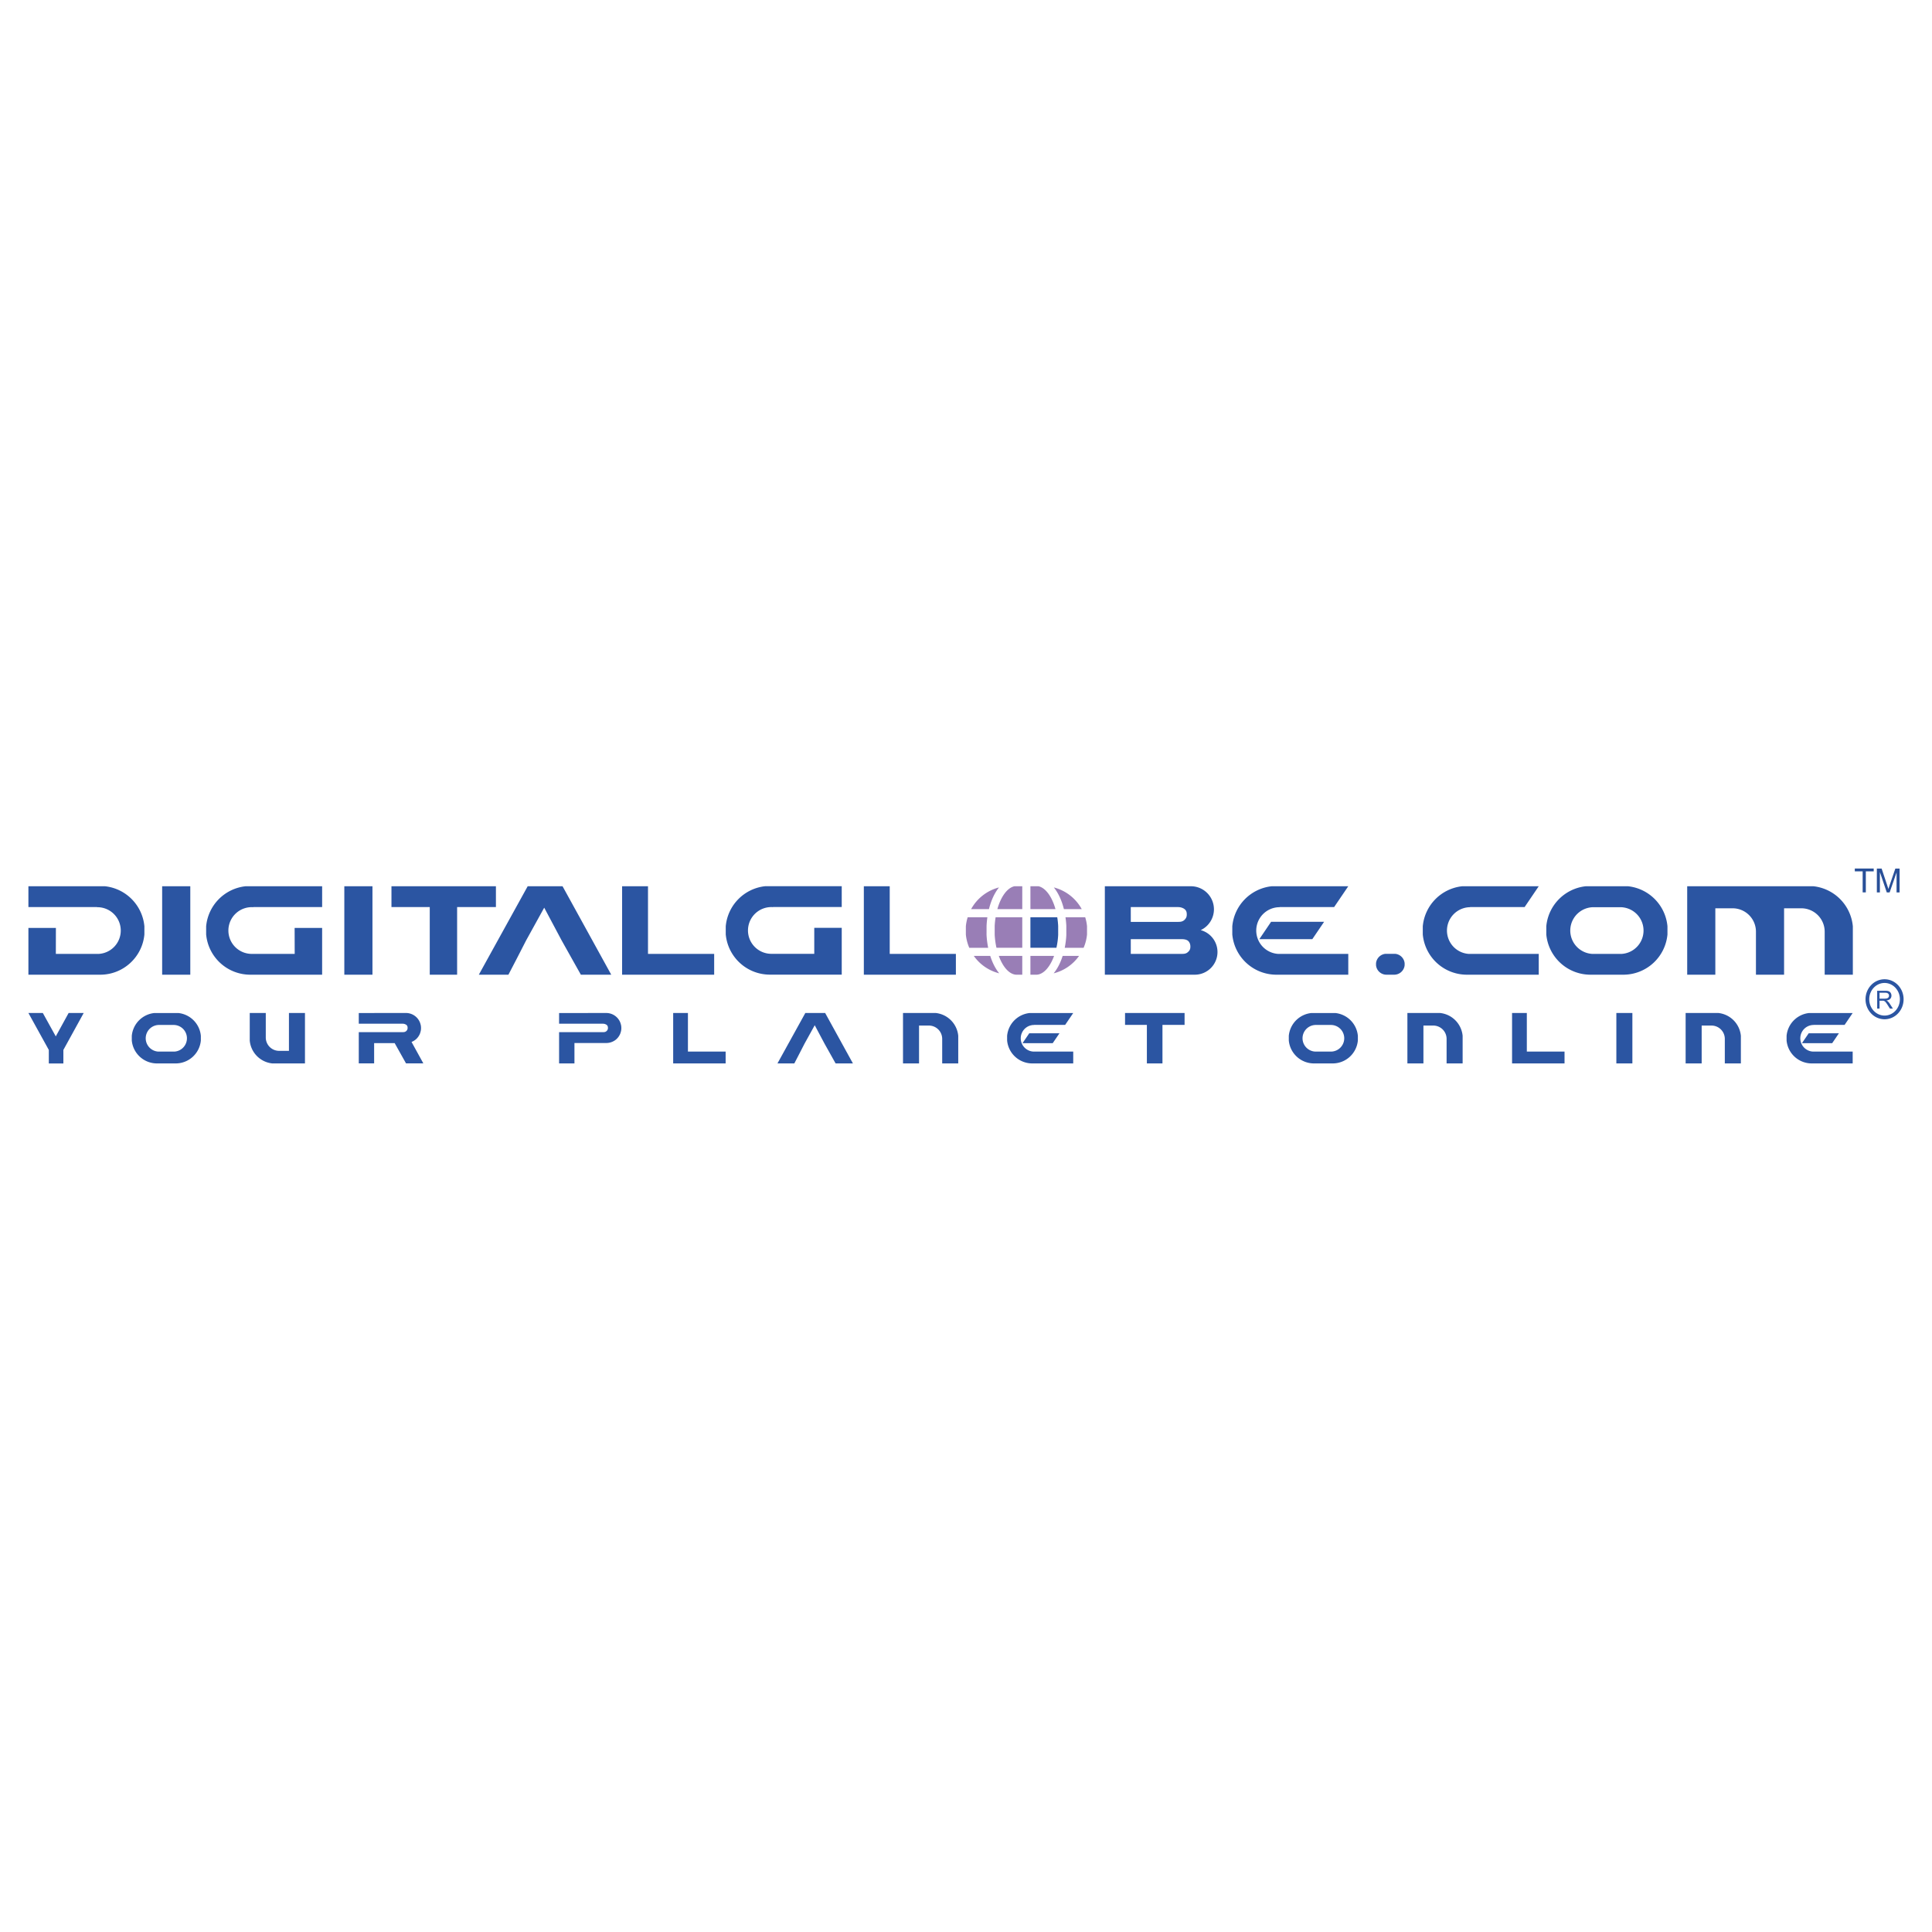 <svg xmlns="http://www.w3.org/2000/svg" width="2500" height="2500" viewBox="0 0 192.756 192.756"><path fill-rule="evenodd" clip-rule="evenodd" fill="#fff" d="M0 0h192.756v192.756H0V0z"/><path fill-rule="evenodd" clip-rule="evenodd" fill="#2b55a2" d="M16.178 88.42h2.808v8.826h-2.808V88.42zM34.353 88.42h2.807v8.826h-2.807V88.42zM39.056 88.42h10.422v2.08h-3.871v6.746h-2.73V90.5h-3.821v-2.08zM57.071 95.676l.882 1.57h3.031l-4.859-8.826h-3.477l-4.875 8.826h2.952l.817-1.57.952-1.855 1.802-3.262 1.736 3.262 1.039 1.855zM62.068 88.42h2.583v6.749h6.602v2.077h-9.185V88.42zM86.185 88.42h2.583v6.749h6.601v2.077h-9.184V88.42zM126.818 91.967h5.289l-1.177 1.734h-5.287l1.175-1.734zM10.458 88.42H2.834v2.08H9.69l-.002.012a2.331 2.331 0 0 1 .163 4.658H5.572l.005-2.593H2.834v4.669H10c2.308 0 4.2-1.764 4.406-4.017v-.814a4.426 4.426 0 0 0-3.948-3.995zM24.515 88.42h7.625v2.08h-6.856l.002.012a2.332 2.332 0 1 0-.165 4.658h4.281l-.007-2.593h2.744v4.669h-7.168a4.422 4.422 0 0 1-4.404-4.017v-.814a4.427 4.427 0 0 1 3.948-3.995z"/><path d="M134.518 95.169v2.077h-7.17a4.42 4.42 0 0 1-4.402-4.017v-.814a4.423 4.423 0 0 1 3.947-3.995h7.625l-1.412 2.079h-5.445l.002.012a2.332 2.332 0 0 0-.162 4.658h7.017zM153.521 95.169v2.077h-7.168a4.42 4.42 0 0 1-4.402-4.017v-.814a4.425 4.425 0 0 1 3.947-3.995h7.623l-1.41 2.079h-5.445l.004.012a2.333 2.333 0 0 0-.164 4.658h7.015zM138.326 97.246c-.543 0-.992-.416-1.039-.947v-.193c.045-.496.438-.891.932-.942h.988c.496.051.889.446.934.942v.193a1.047 1.047 0 0 1-1.039.947h-.776zM158.682 97.246a4.427 4.427 0 0 1-4.408-4.017v-.814a4.43 4.43 0 0 1 3.951-3.995h4.191a4.424 4.424 0 0 1 3.947 3.995v.814a4.422 4.422 0 0 1-4.404 4.017h-3.277zm3.129-2.077a2.332 2.332 0 0 0-.164-4.658h-2.654a2.332 2.332 0 0 0-.162 4.658h2.98zM161.264 101.068h1.599v5.03h-1.599v-5.03zM112.246 101.068h5.94v1.184h-2.207v3.846h-1.555v-3.846h-2.178v-1.184zM82.866 105.201l.502.897h1.728l-2.769-5.03h-1.981l-2.779 5.03h1.683l.465-.897.543-1.056 1.027-1.858.989 1.858.592 1.056zM150.859 101.068h1.473v3.846h3.762v1.184h-5.235v-5.03zM67.163 101.068h1.472v3.846h3.762v1.184h-5.234v-5.03zM180.455 103.09h3.014l-.67.986h-3.016l.672-.986z" fill-rule="evenodd" clip-rule="evenodd" fill="#2b55a2"/><path d="M184.842 104.914v1.184h-4.084a2.518 2.518 0 0 1-2.51-2.289v-.465a2.519 2.519 0 0 1 2.25-2.275h4.344l-.805 1.184H180.934l.002.008a1.329 1.329 0 0 0-.092 2.654h3.998v-.001zM102.689 103.09h3.014l-.672.986h-3.013l.671-.986z" fill-rule="evenodd" clip-rule="evenodd" fill="#2b55a2"/><path d="M107.076 104.914v1.184h-4.086a2.521 2.521 0 0 1-2.51-2.289v-.465a2.523 2.523 0 0 1 2.25-2.275h4.346l-.805 1.184H103.168l.002.008a1.33 1.33 0 0 0-1.33 1.328c0 .703.547 1.277 1.236 1.326h4v-.001zM131.096 106.098a2.523 2.523 0 0 1-2.512-2.289v-.465a2.523 2.523 0 0 1 2.252-2.275h2.389a2.523 2.523 0 0 1 2.25 2.275v.465a2.522 2.522 0 0 1-2.51 2.289h-1.869zm1.783-1.184a1.331 1.331 0 0 0 1.236-1.326 1.33 1.33 0 0 0-1.33-1.328h-1.512a1.329 1.329 0 0 0-.092 2.654h1.698zM15.661 106.098a2.523 2.523 0 0 1-2.512-2.289v-.465a2.524 2.524 0 0 1 2.251-2.275h2.39a2.52 2.52 0 0 1 2.249 2.275v.465a2.52 2.52 0 0 1-2.51 2.289h-1.868zm1.783-1.184a1.33 1.33 0 0 0-.094-2.654h-1.512a1.33 1.33 0 0 0-.092 2.654h1.698zM41.059 103.955c.182-.072.349-.174.488-.309h.001c.138-.135.251-.295.33-.475l.004-.008c.035-.08.06-.164.081-.252.003-.012.009-.023.011-.035a1.48 1.48 0 0 0 0-.616c-.002-.012-.008-.023-.011-.035a1.483 1.483 0 0 0-.081-.252l-.004-.008a1.518 1.518 0 0 0-.33-.475h-.001a1.499 1.499 0 0 0-1.042-.424h-.381l-4.329.004v1.066h4.366c.113 0 .195.02.283.061.143.062.216.164.221.316.009.162-.034.264-.142.361-.108.094-.221.104-.362.104h-4.366v3.117h1.532v-2.021h2.052l.036.068.592 1.057.502.896h1.728l-1.178-2.14zM57.314 104.061H60.498c.193 0 .377-.039.547-.105.183-.072.35-.174.488-.309h.001c.138-.135.251-.295.33-.475l.004-.008c.035-.08.06-.164.081-.252.003-.012.009-.023.011-.035a1.48 1.48 0 0 0 0-.616c-.002-.012-.008-.023-.011-.035a1.4 1.4 0 0 0-.081-.252l-.004-.008a1.502 1.502 0 0 0-.33-.475h-.001a1.5 1.5 0 0 0-1.042-.424h-.38l-4.33.004v1.066h4.367c.113 0 .195.02.283.061.143.062.216.164.221.316a.4.4 0 0 1-.142.361c-.107.094-.221.104-.362.104h-4.367v3.117h1.532v-2.035h.001zM5.565 103.4l-1.292-2.334H2.834l2.036 3.686v1.35h1.453v-1.35l2.028-3.686H6.847L5.565 103.4zM76.355 88.415h7.625v2.079h-6.856l.002.011a2.332 2.332 0 1 0-.164 4.658h4.277V92.57h2.741v4.67h-7.168a4.422 4.422 0 0 1-4.404-4.017v-.814a4.424 4.424 0 0 1 3.947-3.994z" fill-rule="evenodd" clip-rule="evenodd" fill="#2b55a2"/><path d="M102.805 90.703h2.5c-.344-1.227-.973-2.115-1.689-2.281h-.811v2.281zM101.992 90.703v-2.281h-.791c-.721.167-1.35 1.058-1.693 2.281h2.484zM99.24 92.375v.872c.023.46.086.901.178 1.313h2.574v-3.045h-2.66a8.113 8.113 0 0 0-.092.86zM99.652 95.373c.4 1.098 1.037 1.834 1.727 1.873h.613v-1.873h-2.34zM106.146 90.703h1.779a4.423 4.423 0 0 0-2.785-2.164c.44.542.788 1.285 1.006 2.164zM102.805 95.373v1.873h.631c.691-.039 1.33-.778 1.729-1.873h-2.36zM106.021 95.373c-.221.693-.527 1.285-.896 1.736a4.412 4.412 0 0 0 2.531-1.736h-1.635zM106.303 91.515c.041.277.07.564.084.86v.913c-.021.445-.078.87-.158 1.273h1.883a4.39 4.39 0 0 0 .34-1.331v-.815a4.263 4.263 0 0 0-.182-.9h-1.967zM98.797 95.373h-1.639a4.417 4.417 0 0 0 2.533 1.736c-.367-.451-.673-1.043-.894-1.736zM98.668 90.703c.217-.877.564-1.621 1.004-2.164a4.436 4.436 0 0 0-2.783 2.164h1.779zM98.59 94.561a8.868 8.868 0 0 1-.162-1.293l.002-.912c.014-.289.041-.569.08-.84h-1.964a4.393 4.393 0 0 0-.182.9v.815c.043.469.163.915.34 1.331h1.886v-.001z" fill-rule="evenodd" clip-rule="evenodd" fill="#997eb6"/><path d="M105.574 93.267v-.872a7.959 7.959 0 0 0-.092-.88h-2.678v3.045h2.596c.09-.406.153-.84.174-1.293zM171.436 101.066h-3.26v5.031h1.6v-3.777h.979a1.33 1.33 0 0 1 1.33 1.329v2.449h1.602v-2.754a2.527 2.527 0 0 0-2.251-2.278zM143.676 101.066h-3.26v5.031h1.6v-3.777h.979a1.33 1.33 0 0 1 1.332 1.329v2.449h1.6v-2.754a2.527 2.527 0 0 0-2.251-2.278zM93.353 101.066h-3.26v5.031h1.6v-3.777h.979a1.331 1.331 0 0 1 1.331 1.329v2.449h1.601v-2.754a2.525 2.525 0 0 0-2.251-2.278zM27.167 106.098h3.26v-5.031h-1.599v3.777h-.98a1.332 1.332 0 0 1-1.331-1.33v-2.447h-1.6v2.754a2.52 2.52 0 0 0 2.25 2.277zM119.795 92.799a2.298 2.298 0 0 0 1.32-2.079 2.3 2.3 0 0 0-2.272-2.298l-.041-.001-8.572-.001v8.826h8.975a2.264 2.264 0 0 0 2.264-2.264 2.264 2.264 0 0 0-1.674-2.183zm-6.977-2.299h4.701c.197 0 .342.034.498.103.248.112.377.292.385.558.02.284-.059.463-.248.636-.188.162-.387.179-.635.179h-4.701V90.5zm5.69 4.498c-.182.163-.389.171-.629.171h-5.061V93.7h5.061c.189 0 .369.019.523.087.225.094.354.344.361.617.008.275-.06.429-.255.594zM180.91 88.42h-12.578v8.826h2.807V90.62h1.717a2.333 2.333 0 0 1 2.335 2.333v4.294h2.807V90.62h1.717a2.336 2.336 0 0 1 2.334 2.333v4.294h2.809v-4.831a4.428 4.428 0 0 0-3.948-3.996zM187.285 100.631v-1.783h.791c.158 0 .279.016.361.049.084.031.15.088.199.168a.517.517 0 0 1 .074.27c0 .127-.041.234-.123.32s-.209.143-.379.166a.636.636 0 0 1 .143.088 1.3 1.3 0 0 1 .195.238l.311.484h-.297l-.236-.371a3.858 3.858 0 0 0-.17-.244.508.508 0 0 0-.121-.119.367.367 0 0 0-.107-.049.688.688 0 0 0-.131-.008h-.273v.791h-.237zm.236-.996h.506c.109 0 .193-.012.254-.033s.107-.059.139-.107.047-.102.047-.16a.26.26 0 0 0-.092-.207c-.061-.055-.158-.082-.289-.082h-.564v.589h-.001z" fill-rule="evenodd" clip-rule="evenodd" fill="#2b55a2"/><path d="M188.023 101.324c.42 0 .801-.182 1.078-.473.277-.295.451-.703.451-1.154s-.174-.859-.451-1.154c-.277-.291-.658-.473-1.078-.473s-.801.182-1.078.473c-.279.295-.451.703-.451 1.154s.172.859.451 1.154c.278.292.659.473 1.078.473zm1.346-.219a1.85 1.85 0 0 1-1.346.588 1.848 1.848 0 0 1-1.346-.588c-.342-.361-.553-.859-.553-1.408s.211-1.047.553-1.408a1.846 1.846 0 0 1 1.346-.588c.525 0 1.002.225 1.346.588.342.361.553.859.553 1.408s-.211 1.047-.553 1.408z" fill="#2b55a2"/><path fill-rule="evenodd" clip-rule="evenodd" fill="#284f98" d="M185.838 89.035v-2.099h-.783v-.281h1.886v.281h-.787v2.099h-.316zM187.254 89.035v-2.379h.475l.562 1.685c.051.157.09.274.113.352.027-.086.068-.214.127-.381l.568-1.655h.424v2.379h-.303v-1.992l-.691 1.992h-.285l-.688-2.025v2.025h-.302v-.001z"/></svg>